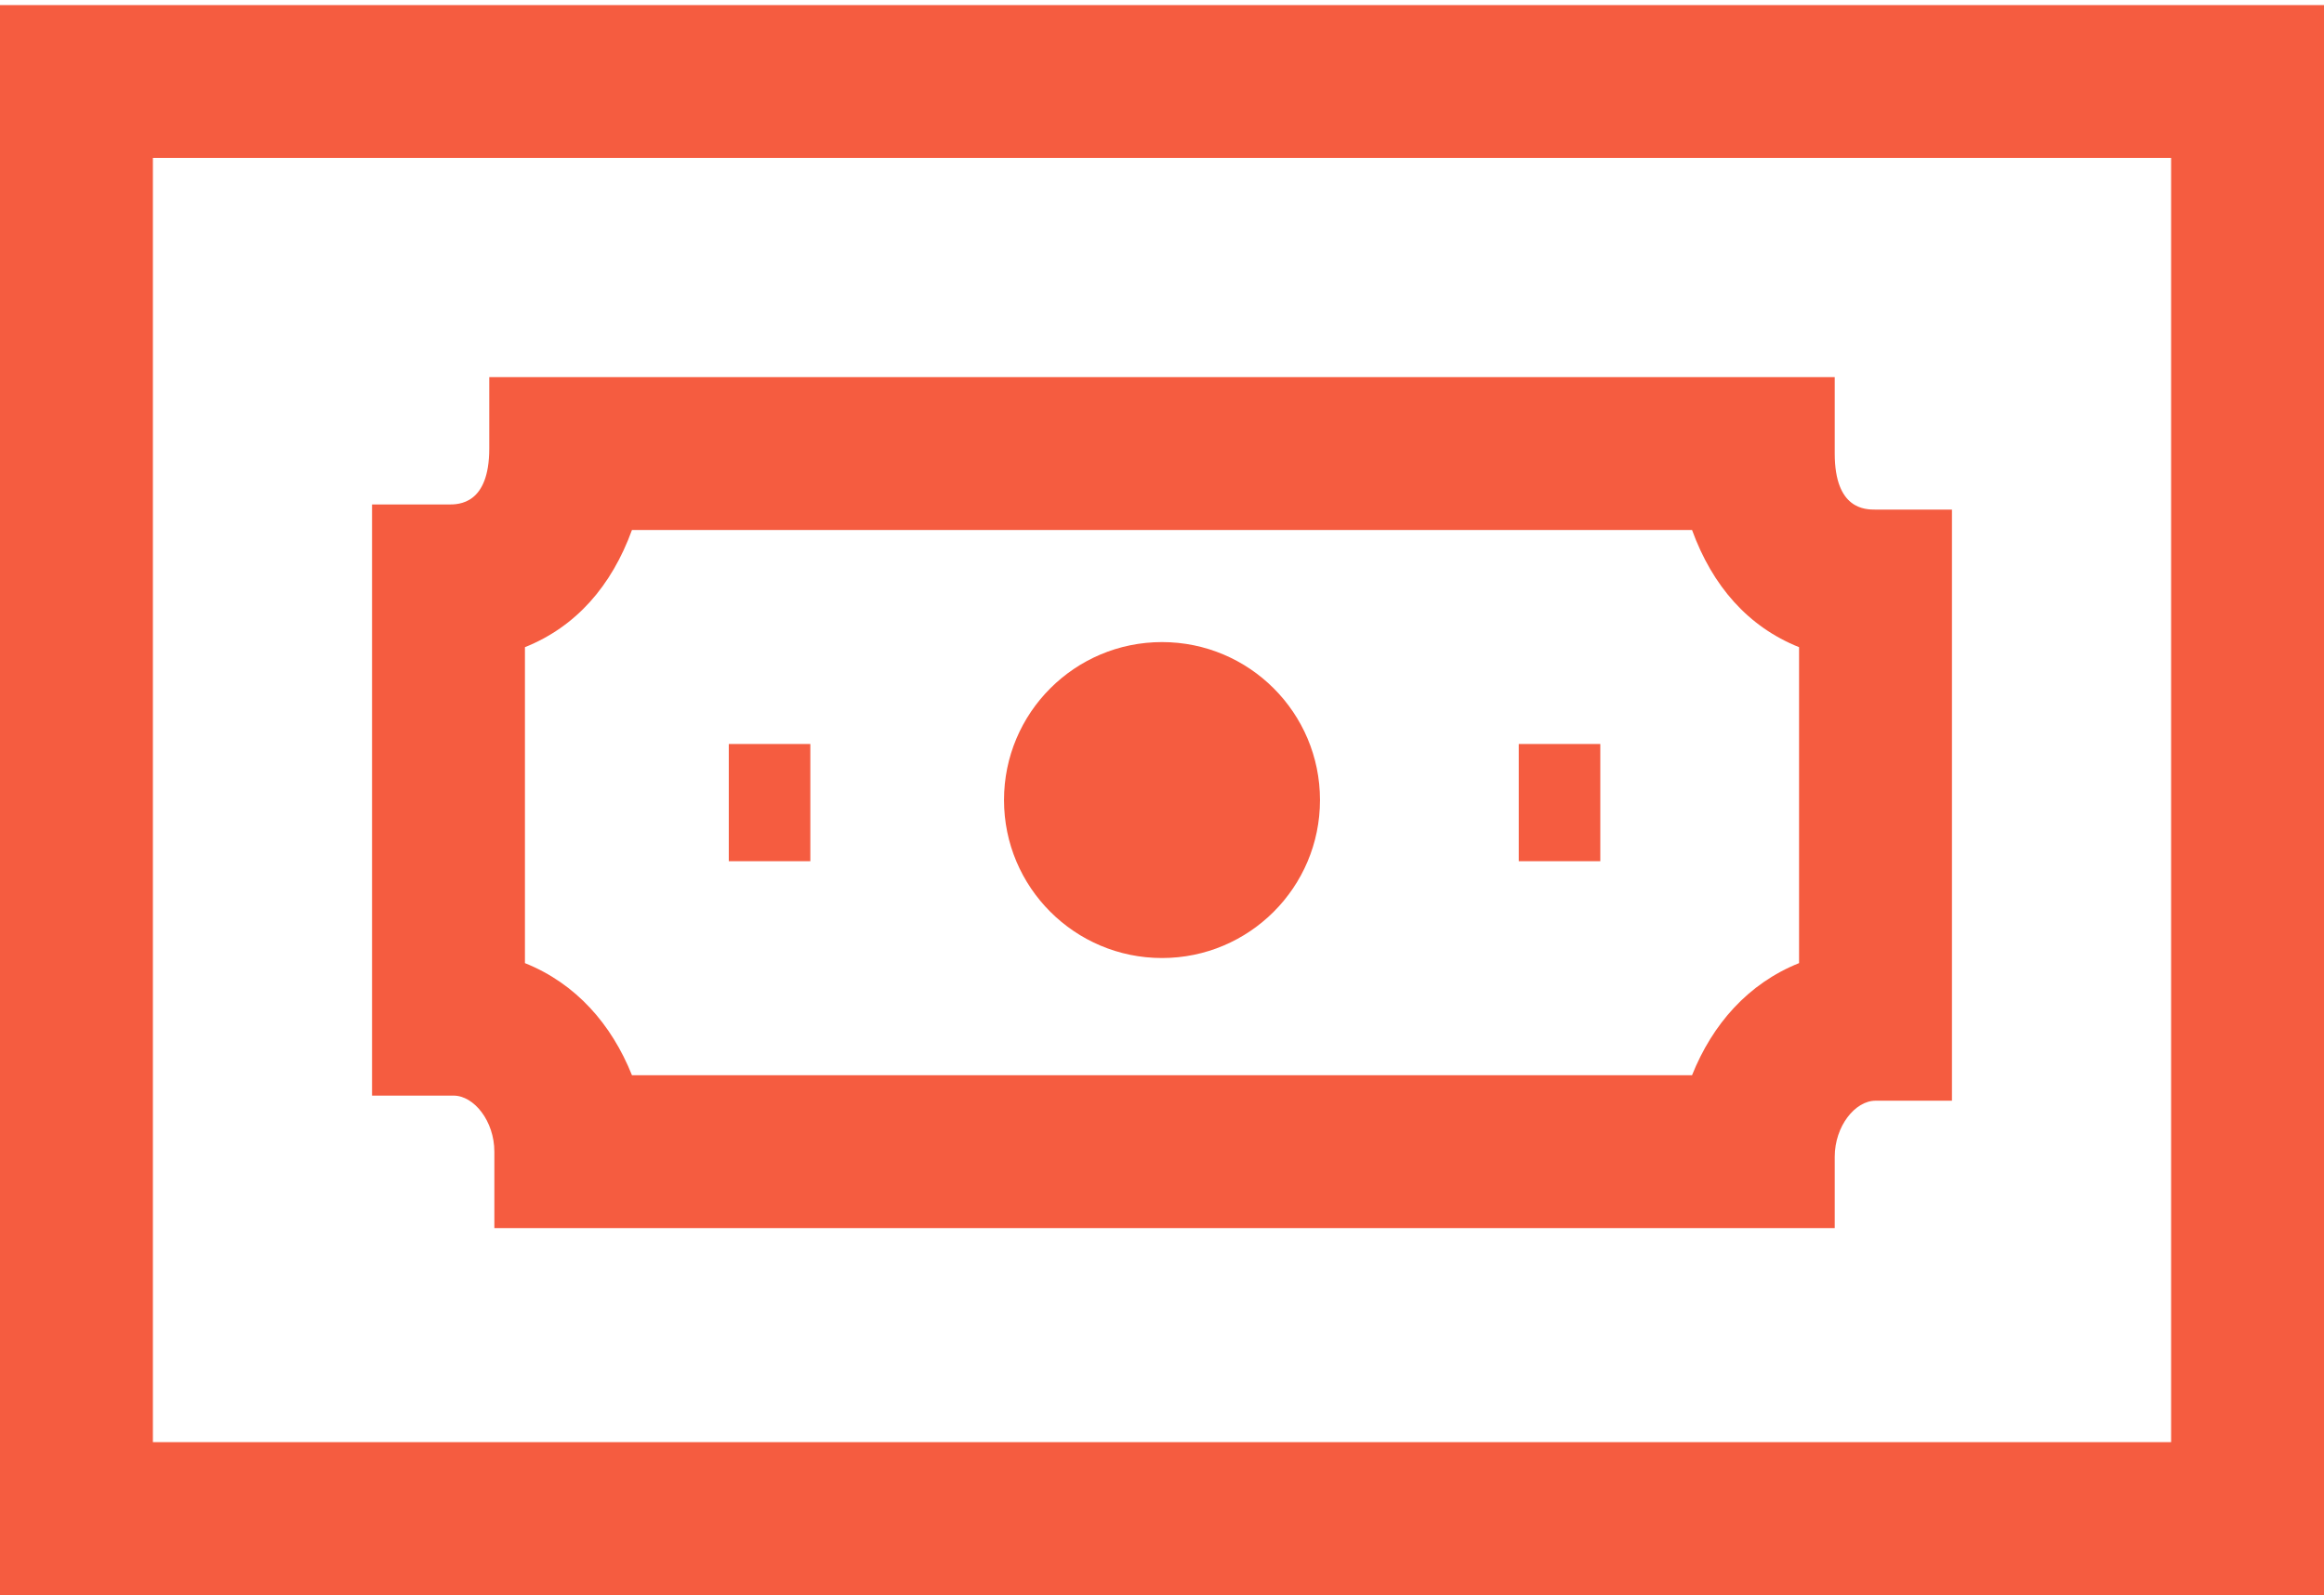 <?xml version="1.0" encoding="utf-8"?>
<!-- Generator: Adobe Illustrator 25.1.0, SVG Export Plug-In . SVG Version: 6.00 Build 0)  -->
<svg version="1.1" id="Layer_1" xmlns="http://www.w3.org/2000/svg" xmlns:xlink="http://www.w3.org/1999/xlink" x="0px" y="0px"
	 viewBox="0 0 45.6 31.3" style="enable-background:new 0 0 45.6 31.3;" xml:space="preserve">
<style type="text/css">
	.st0{fill:#F55C40;}
	.st1{fill:none;stroke:#FFCA05;stroke-width:3.009;stroke-miterlimit:10;}
</style>
<g>
	<path class="st0" d="M45.6,31.3H0V0.1h45.6V31.3z M3,28.3h39.6V3.1H3V28.3z"/>
</g>
<g>
	<path class="st1" d="M8.8,15.7"/>
</g>
<g>
	<path class="st0" d="M36,24.1H9.7v-1.5c0-0.6-0.4-1.1-0.8-1.1H7.3V9.9h1.5c0.2,0,0.8,0,0.8-1.1V7.4H36v1.5c0,1.1,0.6,1.1,0.8,1.1
		h1.5v11.6h-1.5c-0.4,0-0.8,0.5-0.8,1.1V24.1z M12.4,21.1h20.8c0.4-1,1.1-1.8,2.1-2.2v-6.2c-1-0.4-1.7-1.2-2.1-2.3H12.4
		c-0.4,1.1-1.1,1.9-2.1,2.3v6.2C11.3,19.3,12,20.1,12.4,21.1z"/>
</g>
<g>
	<line class="st0" x1="14.3" y1="15.7" x2="15.8" y2="15.7"/>
	<rect x="14.3" y="14.6" class="st0" width="1.6" height="2.3"/>
</g>
<g>
	<line class="st0" x1="29.8" y1="15.7" x2="31.3" y2="15.7"/>
	<rect x="29.8" y="14.6" class="st0" width="1.6" height="2.3"/>
</g>
<g>
	<circle class="st0" cx="22.8" cy="15.7" r="3.1"/>
</g>
</svg>
